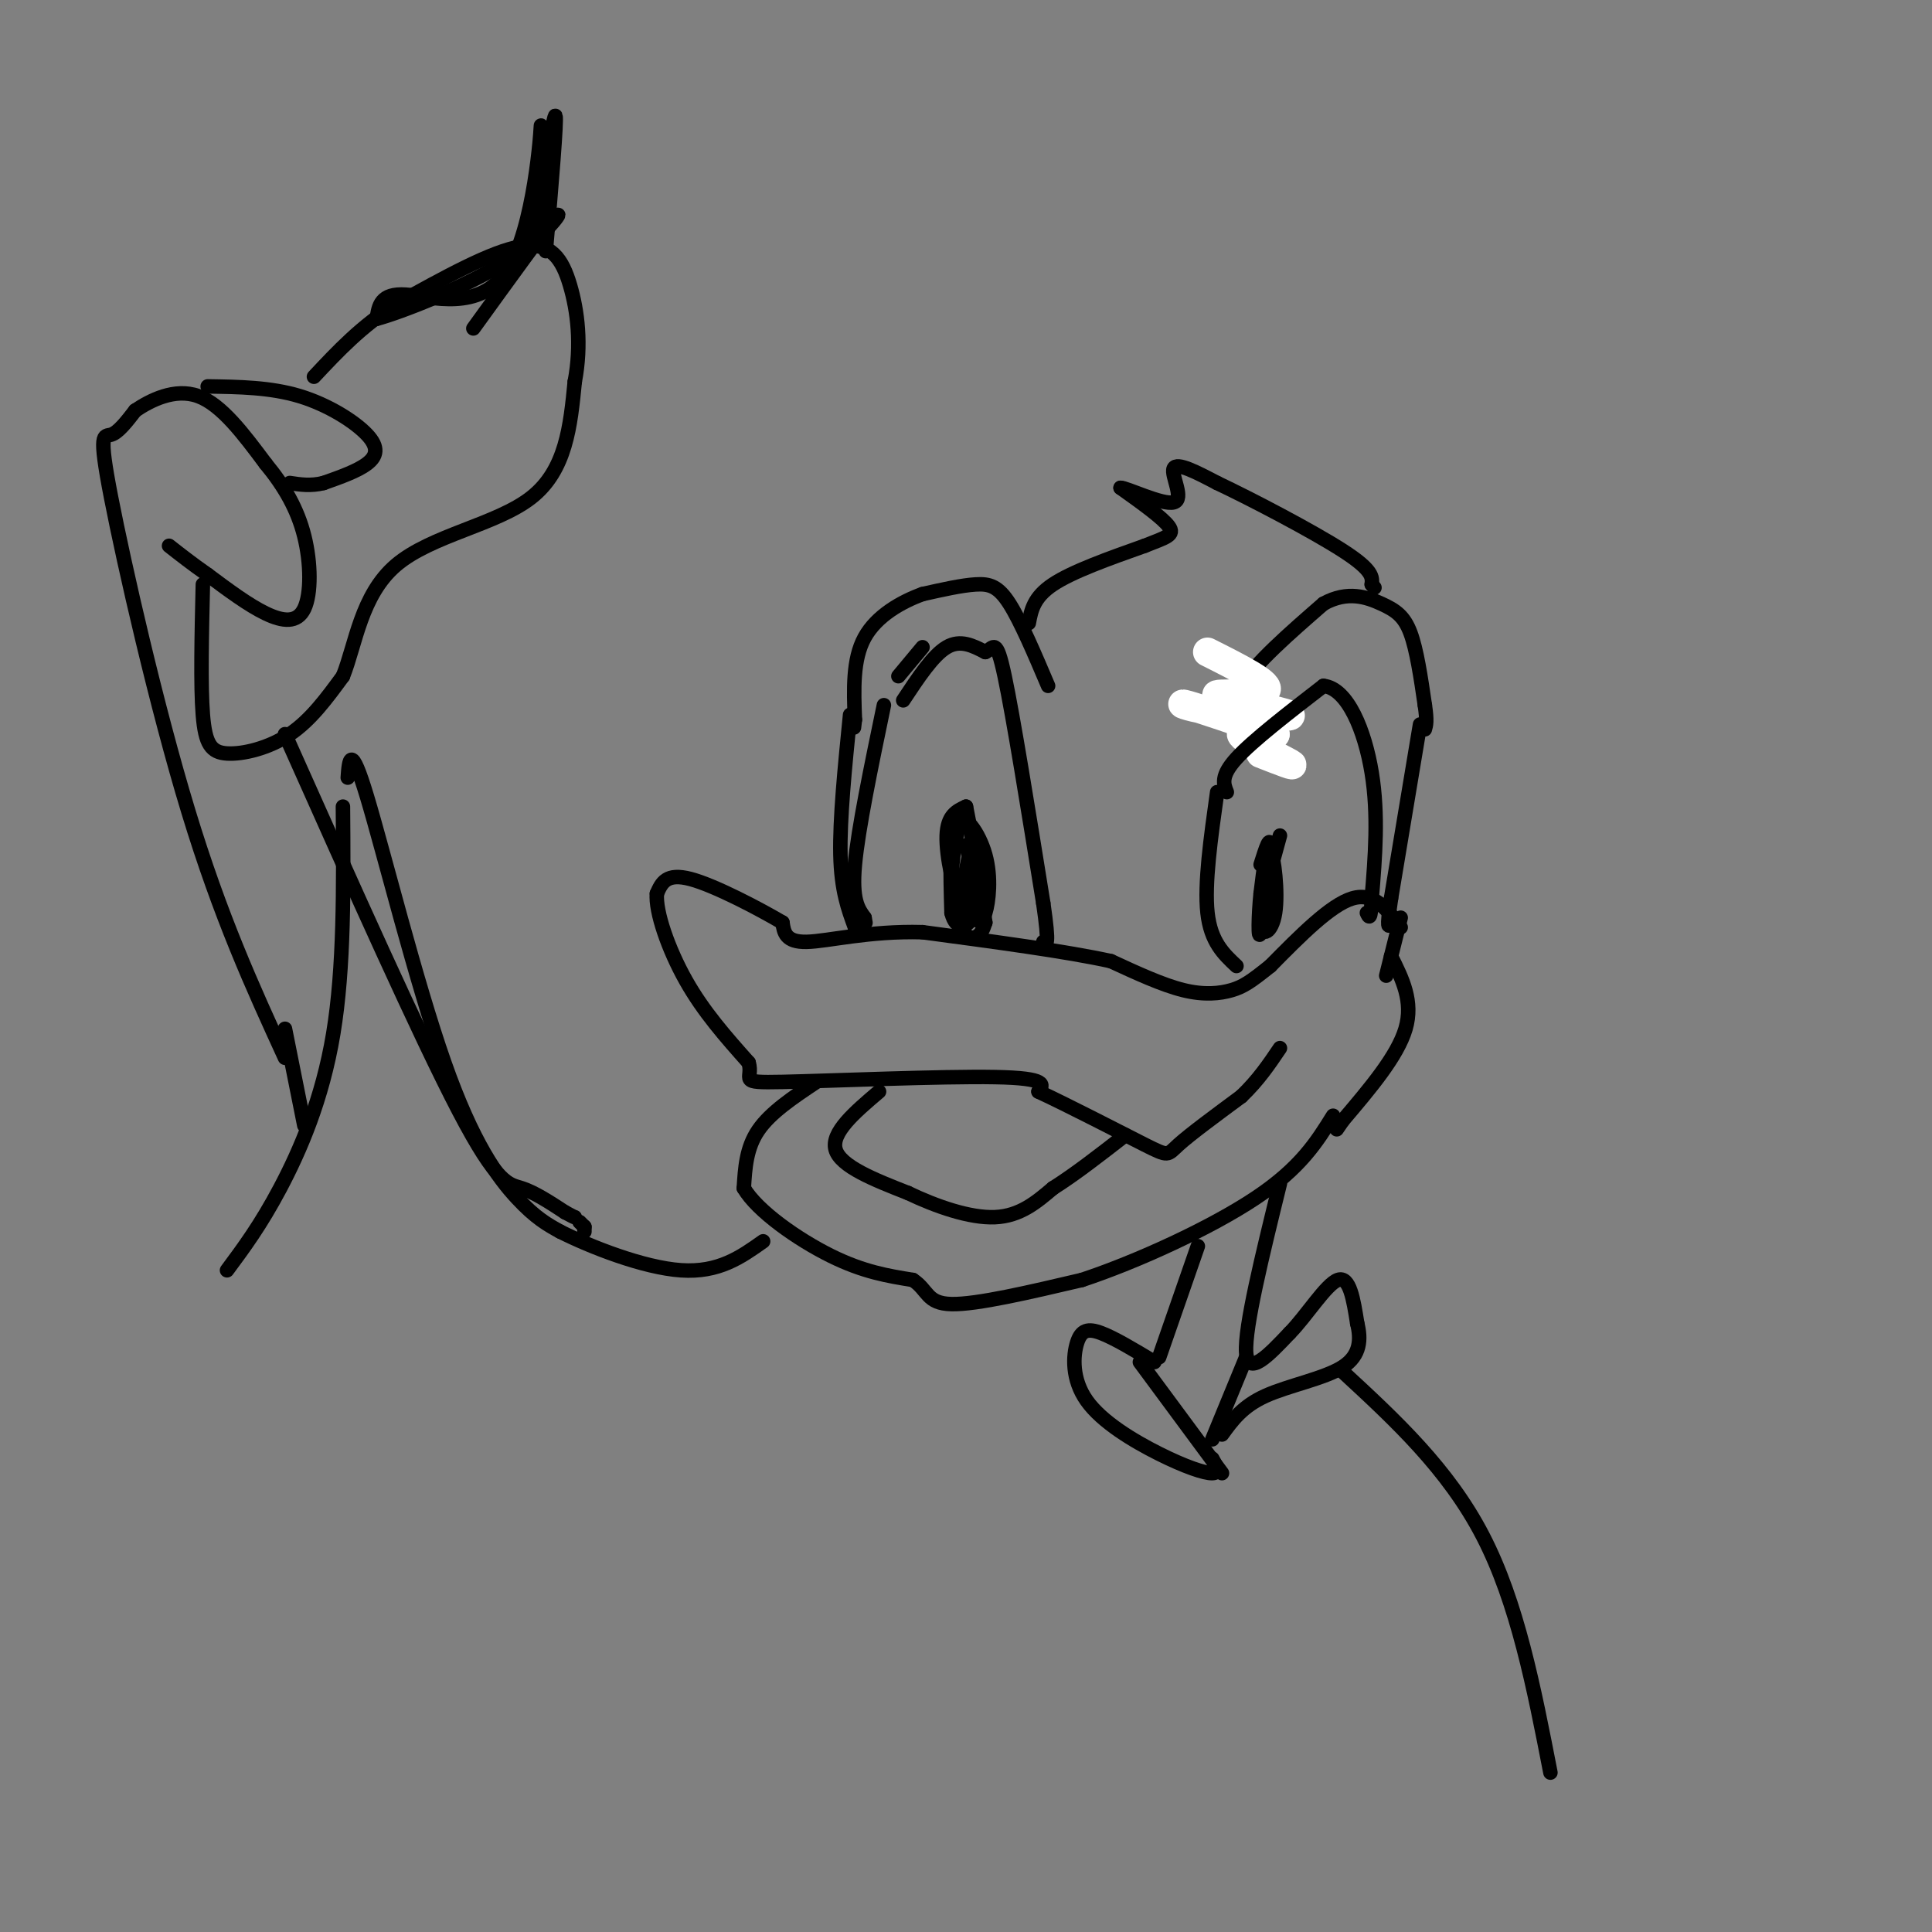 <svg viewBox='0 0 400 400' version='1.1' xmlns='http://www.w3.org/2000/svg' xmlns:xlink='http://www.w3.org/1999/xlink'><rect x="0" y="0" width="400" height="400" fill="#808080" stroke="none"/><g fill='none' stroke='#000000' stroke-width='3' stroke-linecap='round' stroke-linejoin='round'><path d='M217,142c-2.844,-6.689 -5.689,-13.378 -8,-17c-2.311,-3.622 -4.089,-4.178 -7,-4c-2.911,0.178 -6.956,1.089 -11,2'/><path d='M191,123c-4.289,1.556 -9.511,4.444 -12,9c-2.489,4.556 -2.244,10.778 -2,17'/><path d='M177,149c-0.333,2.833 -0.167,1.417 0,0'/><path d='M213,129c0.500,-2.667 1.000,-5.333 5,-8c4.000,-2.667 11.500,-5.333 19,-8'/><path d='M237,113c4.511,-1.778 6.289,-2.222 5,-4c-1.289,-1.778 -5.644,-4.889 -10,-8'/><path d='M232,101c1.048,-0.107 8.667,3.625 11,3c2.333,-0.625 -0.619,-5.607 0,-7c0.619,-1.393 4.810,0.804 9,3'/><path d='M252,100c6.911,3.267 19.689,9.933 26,14c6.311,4.067 6.156,5.533 6,7'/><path d='M284,121c1.000,1.167 0.500,0.583 0,0'/><path d='M257,153c-1.417,-3.167 -2.833,-6.333 0,-11c2.833,-4.667 9.917,-10.833 17,-17'/><path d='M274,125c5.024,-2.810 9.083,-1.333 12,0c2.917,1.333 4.690,2.524 6,6c1.310,3.476 2.155,9.238 3,15'/><path d='M295,146c0.500,3.333 0.250,4.167 0,5'/><path d='M176,148c-1.083,10.833 -2.167,21.667 -2,29c0.167,7.333 1.583,11.167 3,15'/><path d='M177,192c0.500,2.500 0.250,1.250 0,0'/><path d='M290,192c-2.750,-3.667 -5.500,-7.333 -10,-6c-4.500,1.333 -10.750,7.667 -17,14'/><path d='M263,200c-4.024,3.226 -5.583,4.292 -8,5c-2.417,0.708 -5.690,1.060 -10,0c-4.310,-1.060 -9.655,-3.530 -15,-6'/><path d='M230,199c-9.000,-2.000 -24.000,-4.000 -39,-6'/><path d='M191,193c-11.178,-0.311 -19.622,1.911 -24,2c-4.378,0.089 -4.689,-1.956 -5,-4'/><path d='M162,191c-4.689,-2.756 -13.911,-7.644 -19,-9c-5.089,-1.356 -6.044,0.822 -7,3'/><path d='M136,185c-0.333,3.711 2.333,11.489 6,18c3.667,6.511 8.333,11.756 13,17'/><path d='M155,220c1.083,3.631 -2.708,4.208 7,4c9.708,-0.208 32.917,-1.202 44,-1c11.083,0.202 10.042,1.601 9,3'/><path d='M215,226c6.107,2.833 16.875,8.417 22,11c5.125,2.583 4.607,2.167 7,0c2.393,-2.167 7.696,-6.083 13,-10'/><path d='M257,227c3.500,-3.333 5.750,-6.667 8,-10'/><path d='M169,224c-4.750,3.167 -9.500,6.333 -12,10c-2.500,3.667 -2.750,7.833 -3,12'/><path d='M154,246c2.778,4.756 11.222,10.644 18,14c6.778,3.356 11.889,4.178 17,5'/><path d='M189,265c3.222,2.111 2.778,4.889 8,5c5.222,0.111 16.111,-2.444 27,-5'/><path d='M224,265c11.489,-3.800 26.711,-10.800 36,-17c9.289,-6.200 12.644,-11.600 16,-17'/><path d='M182,226c-5.000,4.250 -10.000,8.500 -9,12c1.000,3.500 8.000,6.250 15,9'/><path d='M188,247c5.800,2.778 12.800,5.222 18,5c5.200,-0.222 8.600,-3.111 12,-6'/><path d='M218,246c4.500,-2.833 9.750,-6.917 15,-11'/><path d='M191,134c0.000,0.000 -5.000,6.000 -5,6'/><path d='M183,146c-2.667,12.833 -5.333,25.667 -6,33c-0.667,7.333 0.667,9.167 2,11'/><path d='M179,190c0.333,1.833 0.167,0.917 0,0'/><path d='M187,145c3.083,-4.667 6.167,-9.333 9,-11c2.833,-1.667 5.417,-0.333 8,1'/><path d='M204,135c1.778,-0.822 2.222,-3.378 4,5c1.778,8.378 4.889,27.689 8,47'/><path d='M216,187c1.333,9.167 0.667,8.583 0,8'/><path d='M256,200c-2.667,-2.500 -5.333,-5.000 -6,-11c-0.667,-6.000 0.667,-15.500 2,-25'/></g>
<g fill='none' stroke='#ffffff' stroke-width='6' stroke-linecap='round' stroke-linejoin='round'><path d='M250,135c6.750,3.393 13.500,6.786 12,8c-1.500,1.214 -11.250,0.250 -10,1c1.250,0.750 13.500,3.214 15,4c1.500,0.786 -7.750,-0.107 -17,-1'/><path d='M250,147c-4.333,-0.644 -6.667,-1.756 -4,-1c2.667,0.756 10.333,3.378 18,6'/><path d='M264,152c0.536,0.548 -7.125,-1.083 -7,0c0.125,1.083 8.036,4.881 10,6c1.964,1.119 -2.018,-0.440 -6,-2'/></g>
<g fill='none' stroke='#000000' stroke-width='3' stroke-linecap='round' stroke-linejoin='round'><path d='M254,164c-0.667,-1.667 -1.333,-3.333 2,-7c3.333,-3.667 10.667,-9.333 18,-15'/><path d='M274,142c5.022,0.511 8.578,9.289 10,18c1.422,8.711 0.711,17.356 0,26'/><path d='M284,186c-0.167,4.833 -0.583,3.917 -1,3'/><path d='M290,190c0.000,0.000 -3.000,12.000 -3,12'/><path d='M288,198c2.333,4.667 4.667,9.333 3,15c-1.667,5.667 -7.333,12.333 -13,19'/><path d='M278,232c-2.167,3.167 -1.083,1.583 0,0'/><path d='M294,150c0.000,0.000 -6.000,36.000 -6,36'/><path d='M288,186c-1.000,6.833 -0.500,5.917 0,5'/><path d='M200,167c-1.929,0.893 -3.857,1.786 -4,6c-0.143,4.214 1.500,11.750 3,14c1.500,2.250 2.857,-0.786 3,-5c0.143,-4.214 -0.929,-9.607 -2,-15'/><path d='M200,167c-1.190,0.902 -3.163,10.658 -3,16c0.163,5.342 2.464,6.271 4,7c1.536,0.729 2.309,1.257 3,-1c0.691,-2.257 1.302,-7.300 0,-12c-1.302,-4.700 -4.515,-9.057 -6,-7c-1.485,2.057 -1.243,10.529 -1,19'/><path d='M197,189c0.918,3.782 3.713,3.737 5,-1c1.287,-4.737 1.067,-14.167 0,-14c-1.067,0.167 -2.979,9.929 -3,15c-0.021,5.071 1.851,5.449 3,5c1.149,-0.449 1.574,-1.724 2,-3'/><path d='M204,191c-0.333,-3.167 -2.167,-9.583 -4,-16'/><path d='M265,173c-2.048,7.393 -4.095,14.786 -4,18c0.095,3.214 2.333,2.250 3,-2c0.667,-4.250 -0.238,-11.786 -1,-13c-0.762,-1.214 -1.381,3.893 -2,9'/><path d='M261,185c-0.452,4.250 -0.583,10.375 0,8c0.583,-2.375 1.881,-13.250 2,-17c0.119,-3.750 -0.940,-0.375 -2,3'/><path d='M59,219c-6.673,-14.560 -13.345,-29.119 -20,-51c-6.655,-21.881 -13.292,-51.083 -16,-65c-2.708,-13.917 -1.488,-12.548 0,-13c1.488,-0.452 3.244,-2.726 5,-5'/><path d='M28,85c3.044,-2.067 8.156,-4.733 13,-3c4.844,1.733 9.422,7.867 14,14'/><path d='M55,96c3.888,4.695 6.609,9.434 8,15c1.391,5.566 1.451,11.960 0,15c-1.451,3.040 -4.415,2.726 -8,1c-3.585,-1.726 -7.793,-4.863 -12,-8'/><path d='M43,119c-3.333,-2.333 -5.667,-4.167 -8,-6'/><path d='M43,80c6.500,0.095 13.000,0.190 19,2c6.000,1.810 11.500,5.333 14,8c2.500,2.667 2.000,4.476 0,6c-2.000,1.524 -5.500,2.762 -9,4'/><path d='M67,100c-2.667,0.667 -4.833,0.333 -7,0'/><path d='M42,121c-0.244,10.458 -0.488,20.917 0,27c0.488,6.083 1.708,7.792 5,8c3.292,0.208 8.655,-1.083 13,-4c4.345,-2.917 7.673,-7.458 11,-12'/><path d='M71,140c2.631,-6.512 3.708,-16.792 11,-23c7.292,-6.208 20.798,-8.345 28,-14c7.202,-5.655 8.101,-14.827 9,-24'/><path d='M119,79c1.452,-7.619 0.583,-14.667 -1,-20c-1.583,-5.333 -3.881,-8.952 -10,-8c-6.119,0.952 -16.060,6.476 -26,12'/><path d='M82,63c-7.167,4.500 -12.083,9.750 -17,15'/><path d='M113,52c1.167,-13.667 2.333,-27.333 2,-28c-0.333,-0.667 -2.167,11.667 -4,24'/><path d='M111,48c-0.284,-3.024 1.006,-22.584 1,-22c-0.006,0.584 -1.309,21.311 -7,30c-5.691,8.689 -15.769,5.340 -21,5c-5.231,-0.340 -5.616,2.330 -6,5'/><path d='M78,66c4.381,-1.131 18.333,-6.458 27,-12c8.667,-5.542 12.048,-11.298 10,-9c-2.048,2.298 -9.524,12.649 -17,23'/><path d='M59,152c13.956,31.267 27.911,62.533 36,78c8.089,15.467 10.311,15.133 13,16c2.689,0.867 5.844,2.933 9,5'/><path d='M117,251c1.833,1.000 1.917,1.000 2,1'/><path d='M248,258c0.000,0.000 -8.000,23.000 -8,23'/><path d='M265,245c-3.667,14.917 -7.333,29.833 -7,35c0.333,5.167 4.667,0.583 9,-4'/><path d='M267,276c3.444,-3.467 7.556,-10.133 10,-11c2.444,-0.867 3.222,4.067 4,9'/><path d='M281,274c0.786,3.167 0.750,6.583 -3,9c-3.750,2.417 -11.214,3.833 -16,6c-4.786,2.167 -6.893,5.083 -9,8'/><path d='M258,281c0.000,0.000 -7.000,17.000 -7,17'/><path d='M239,282c-4.121,-2.478 -8.241,-4.956 -11,-6c-2.759,-1.044 -4.156,-0.656 -5,2c-0.844,2.656 -1.133,7.578 2,12c3.133,4.422 9.690,8.344 15,11c5.310,2.656 9.374,4.044 11,4c1.626,-0.044 0.813,-1.522 0,-3'/><path d='M236,282c0.000,0.000 17.000,23.000 17,23'/><path d='M278,284c10.917,10.083 21.833,20.167 29,34c7.167,13.833 10.583,31.417 14,49'/><path d='M120,253c0.000,0.000 1.000,1.000 1,1'/><path d='M121,254c0.000,0.000 0.000,1.000 0,1'/><path d='M71,167c0.133,16.667 0.267,33.333 -2,47c-2.267,13.667 -6.933,24.333 -11,32c-4.067,7.667 -7.533,12.333 -11,17'/><path d='M72,161c0.274,-3.738 0.548,-7.476 4,4c3.452,11.476 10.083,38.167 16,55c5.917,16.833 11.119,23.810 15,28c3.881,4.190 6.440,5.595 9,7'/><path d='M116,255c6.200,3.133 17.200,7.467 25,8c7.800,0.533 12.400,-2.733 17,-6'/><path d='M59,213c0.000,0.000 4.000,20.000 4,20'/></g>
</svg>